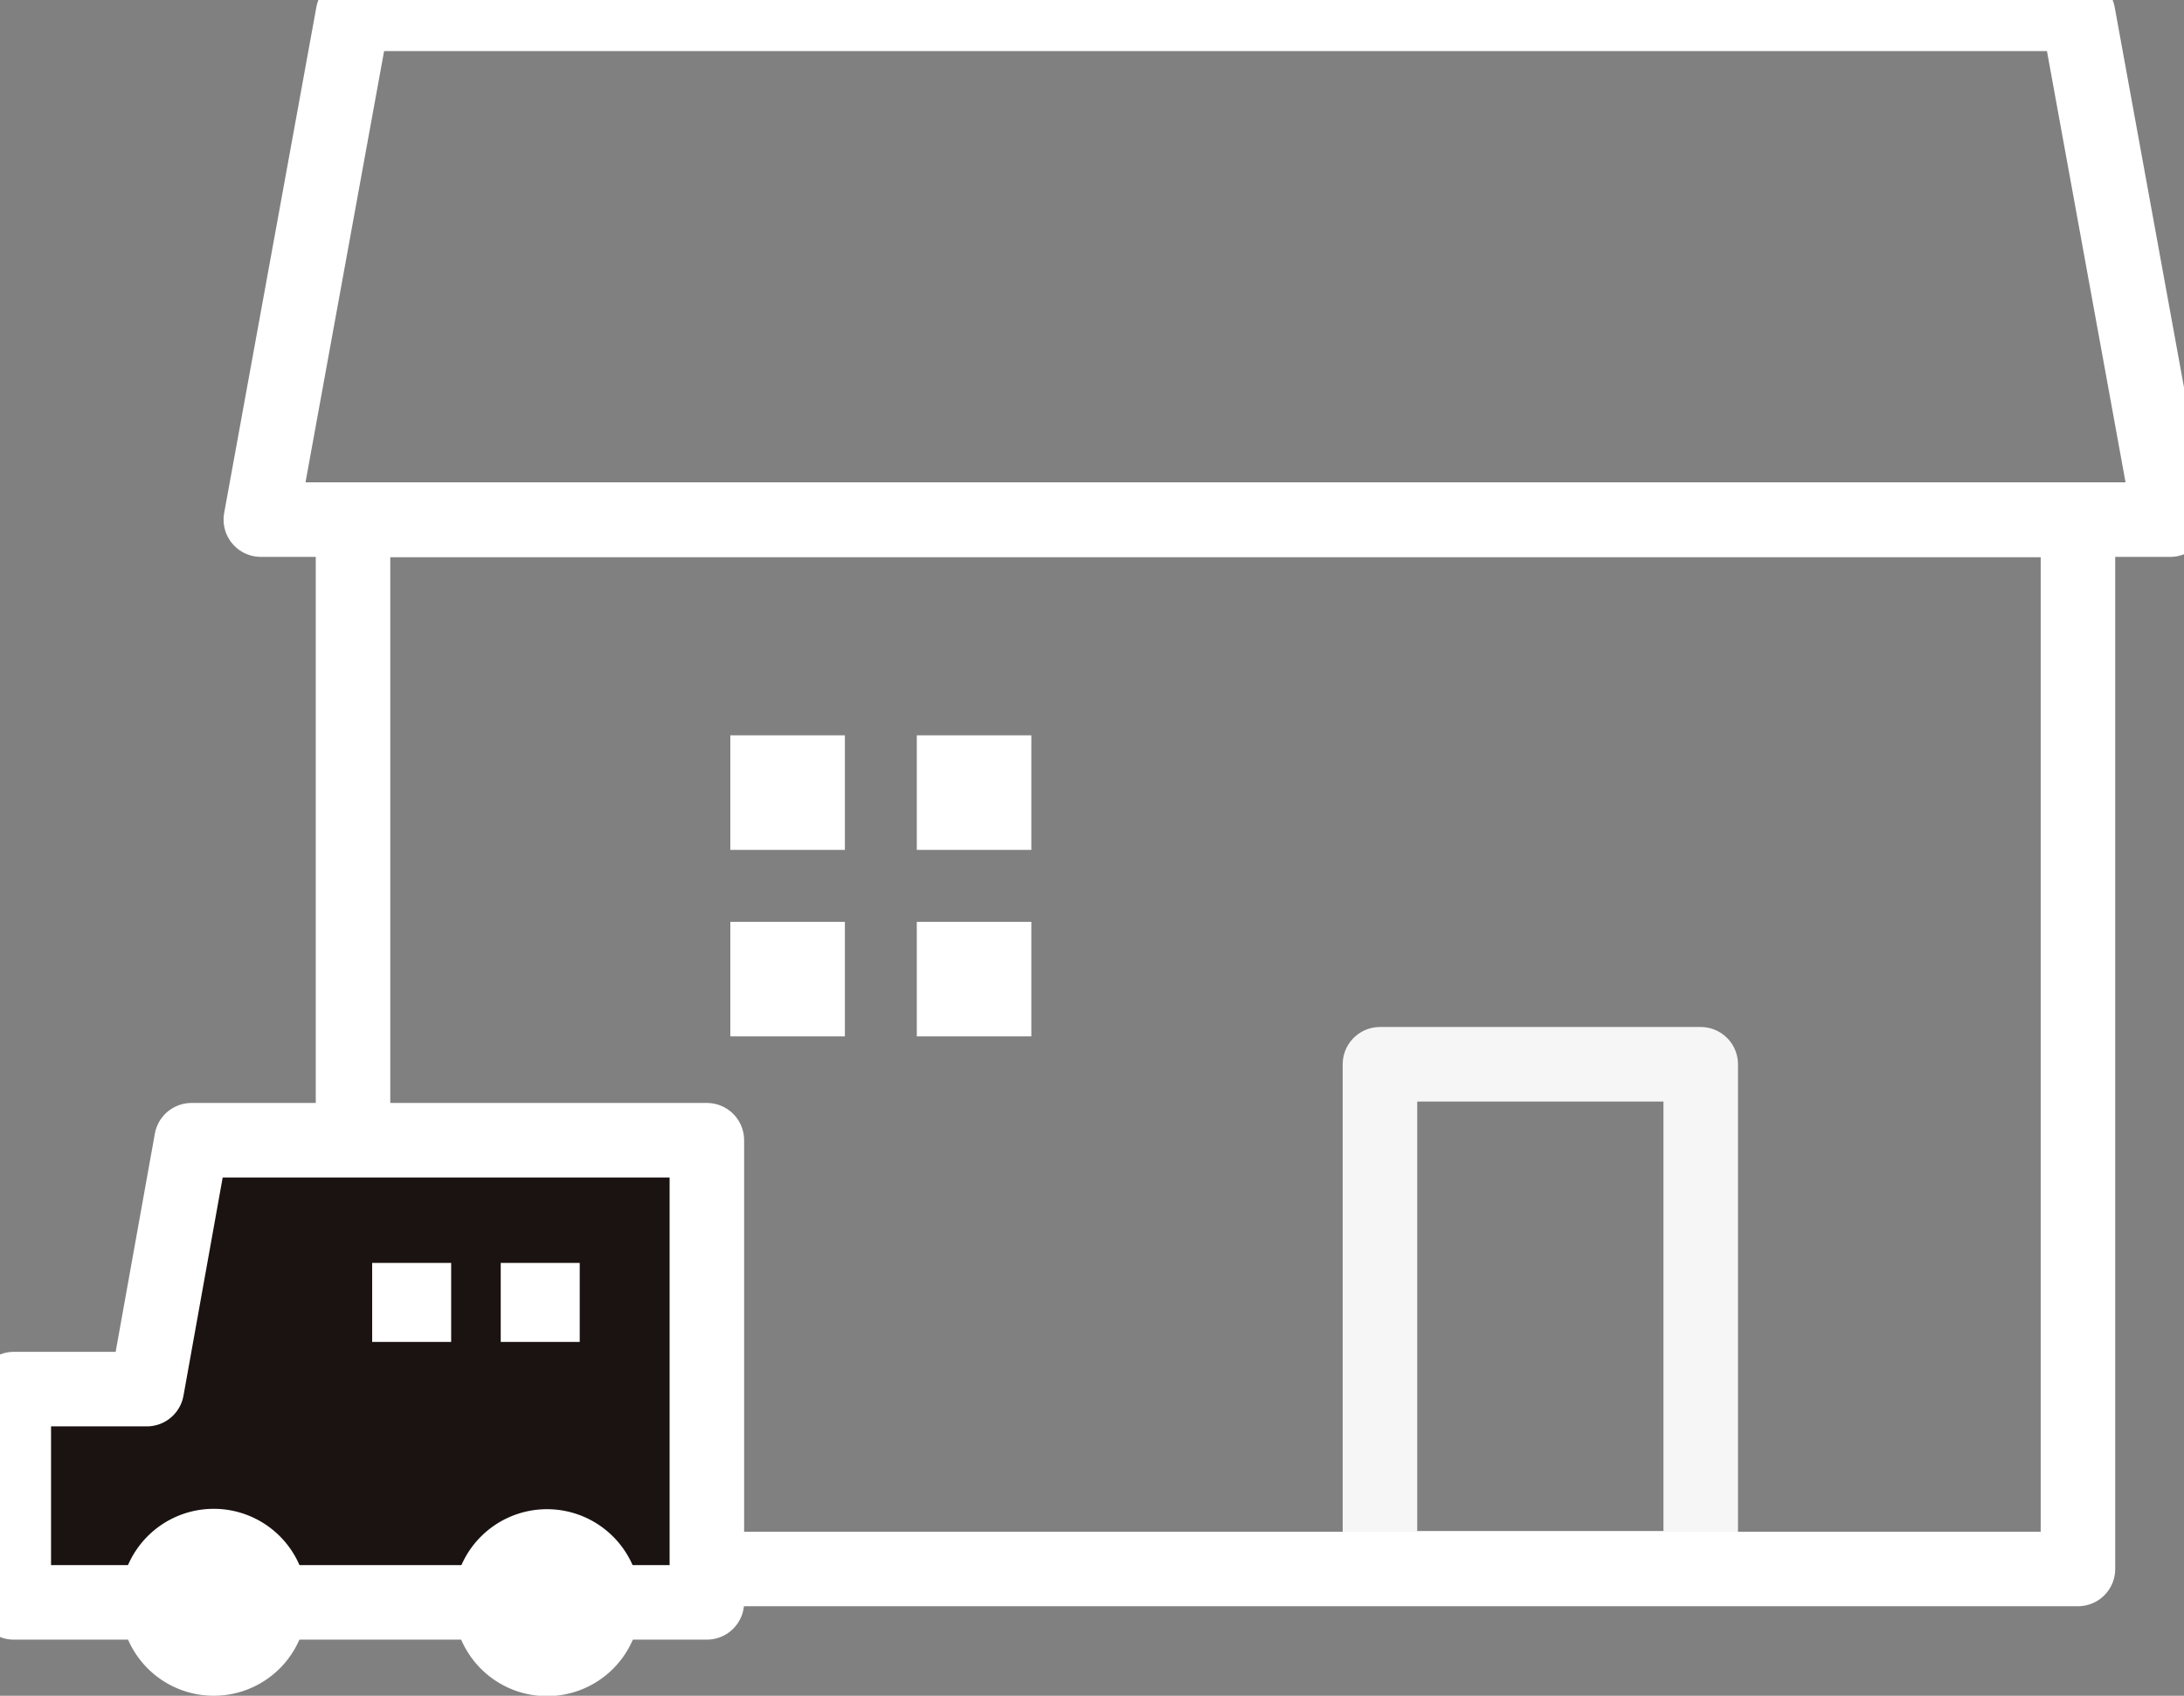<svg id="グループ_91115" data-name="グループ 91115" xmlns="http://www.w3.org/2000/svg" xmlns:xlink="http://www.w3.org/1999/xlink" width="29.306" height="22.75" viewBox="0 0 29.306 22.75">
  <rect x="0" y="0" width="29.306" height="22.75" fill="#808080" stroke="none"/>
  <defs>
    <clipPath id="clip-path">
      <rect id="長方形_6952" data-name="長方形 6952" width="29.306" height="22.751" fill="none"/>
    </clipPath>
  </defs>
  <rect id="長方形_6946" data-name="長方形 6946" width="4.304" height="6.761" transform="translate(18.517 14.278)" fill="none" stroke="#f6f6f6" stroke-linecap="round" stroke-linejoin="round" stroke-width="1"/>
  <rect id="長方形_6947" data-name="長方形 6947" width="1.537" height="1.537" transform="translate(9.8 9.865)" fill="#fff"/>
  <rect id="長方形_6948" data-name="長方形 6948" width="1.537" height="1.537" transform="translate(12.302 9.865)" fill="#fff"/>
  <rect id="長方形_6949" data-name="長方形 6949" width="1.537" height="1.537" transform="translate(9.8 12.367)" fill="#fff"/>
  <rect id="長方形_6950" data-name="長方形 6950" width="1.537" height="1.537" transform="translate(12.302 12.367)" fill="#fff"/>
  <rect id="長方形_6951" data-name="長方形 6951" width="23.146" height="14.075" transform="translate(4.737 6.974)" fill="none" stroke="#fff" stroke-linecap="round" stroke-linejoin="round" stroke-width="1"/>
  <g id="グループ_91110" data-name="グループ 91110" transform="translate(0 0)">
    <g id="グループ_91109" data-name="グループ 91109" transform="translate(0 0)" clip-path="url(#clip-path)">
      <path id="パス_151682" data-name="パス 151682" d="M33.831.5H10.684L9.447,7.286H35.068Z" transform="translate(-5.947 -0.315)" fill="none" stroke="#fff" stroke-linecap="round" stroke-linejoin="round" stroke-width="1"/>
    </g>
  </g>
  <path id="パス_151683" data-name="パス 151683" d="M4.752,41.3H2.884l-.6,3.339H.5V47.5H9.8V41.3Z" transform="translate(-0.315 -26.003)" fill="#1a1311"/>
  <g id="グループ_91112" data-name="グループ 91112" transform="translate(0 0)">
    <g id="グループ_91111" data-name="グループ 91111" transform="translate(0 0)" clip-path="url(#clip-path)">
      <path id="パス_151684" data-name="パス 151684" d="M2.885,41.3l-.6,3.339H.5V47.5H9.8V41.3H2.885Z" transform="translate(-0.315 -26.003)" fill="none" stroke="#fff" stroke-linecap="round" stroke-linejoin="round" stroke-width="1"/>
    </g>
  </g>
  <rect id="長方形_6954" data-name="長方形 6954" width="1.06" height="1.06" transform="translate(4.994 16.943)" fill="#fff"/>
  <rect id="長方形_6955" data-name="長方形 6955" width="1.06" height="1.06" transform="translate(6.719 16.943)" fill="#fff"/>
  <g id="グループ_91114" data-name="グループ 91114" transform="translate(0 0)">
    <g id="グループ_91113" data-name="グループ 91113" transform="translate(0 0)" clip-path="url(#clip-path)">
      <path id="パス_151685" data-name="パス 151685" d="M18.934,55.9a1.254,1.254,0,1,1-1.254-1.254A1.254,1.254,0,0,1,18.934,55.9" transform="translate(-10.34 -34.399)" fill="#fff"/>
      <path id="パス_151686" data-name="パス 151686" d="M6.864,55.9A1.254,1.254,0,1,1,5.61,54.641,1.254,1.254,0,0,1,6.864,55.9" transform="translate(-2.742 -34.399)" fill="#fff"/>
    </g>
  </g>
</svg>
